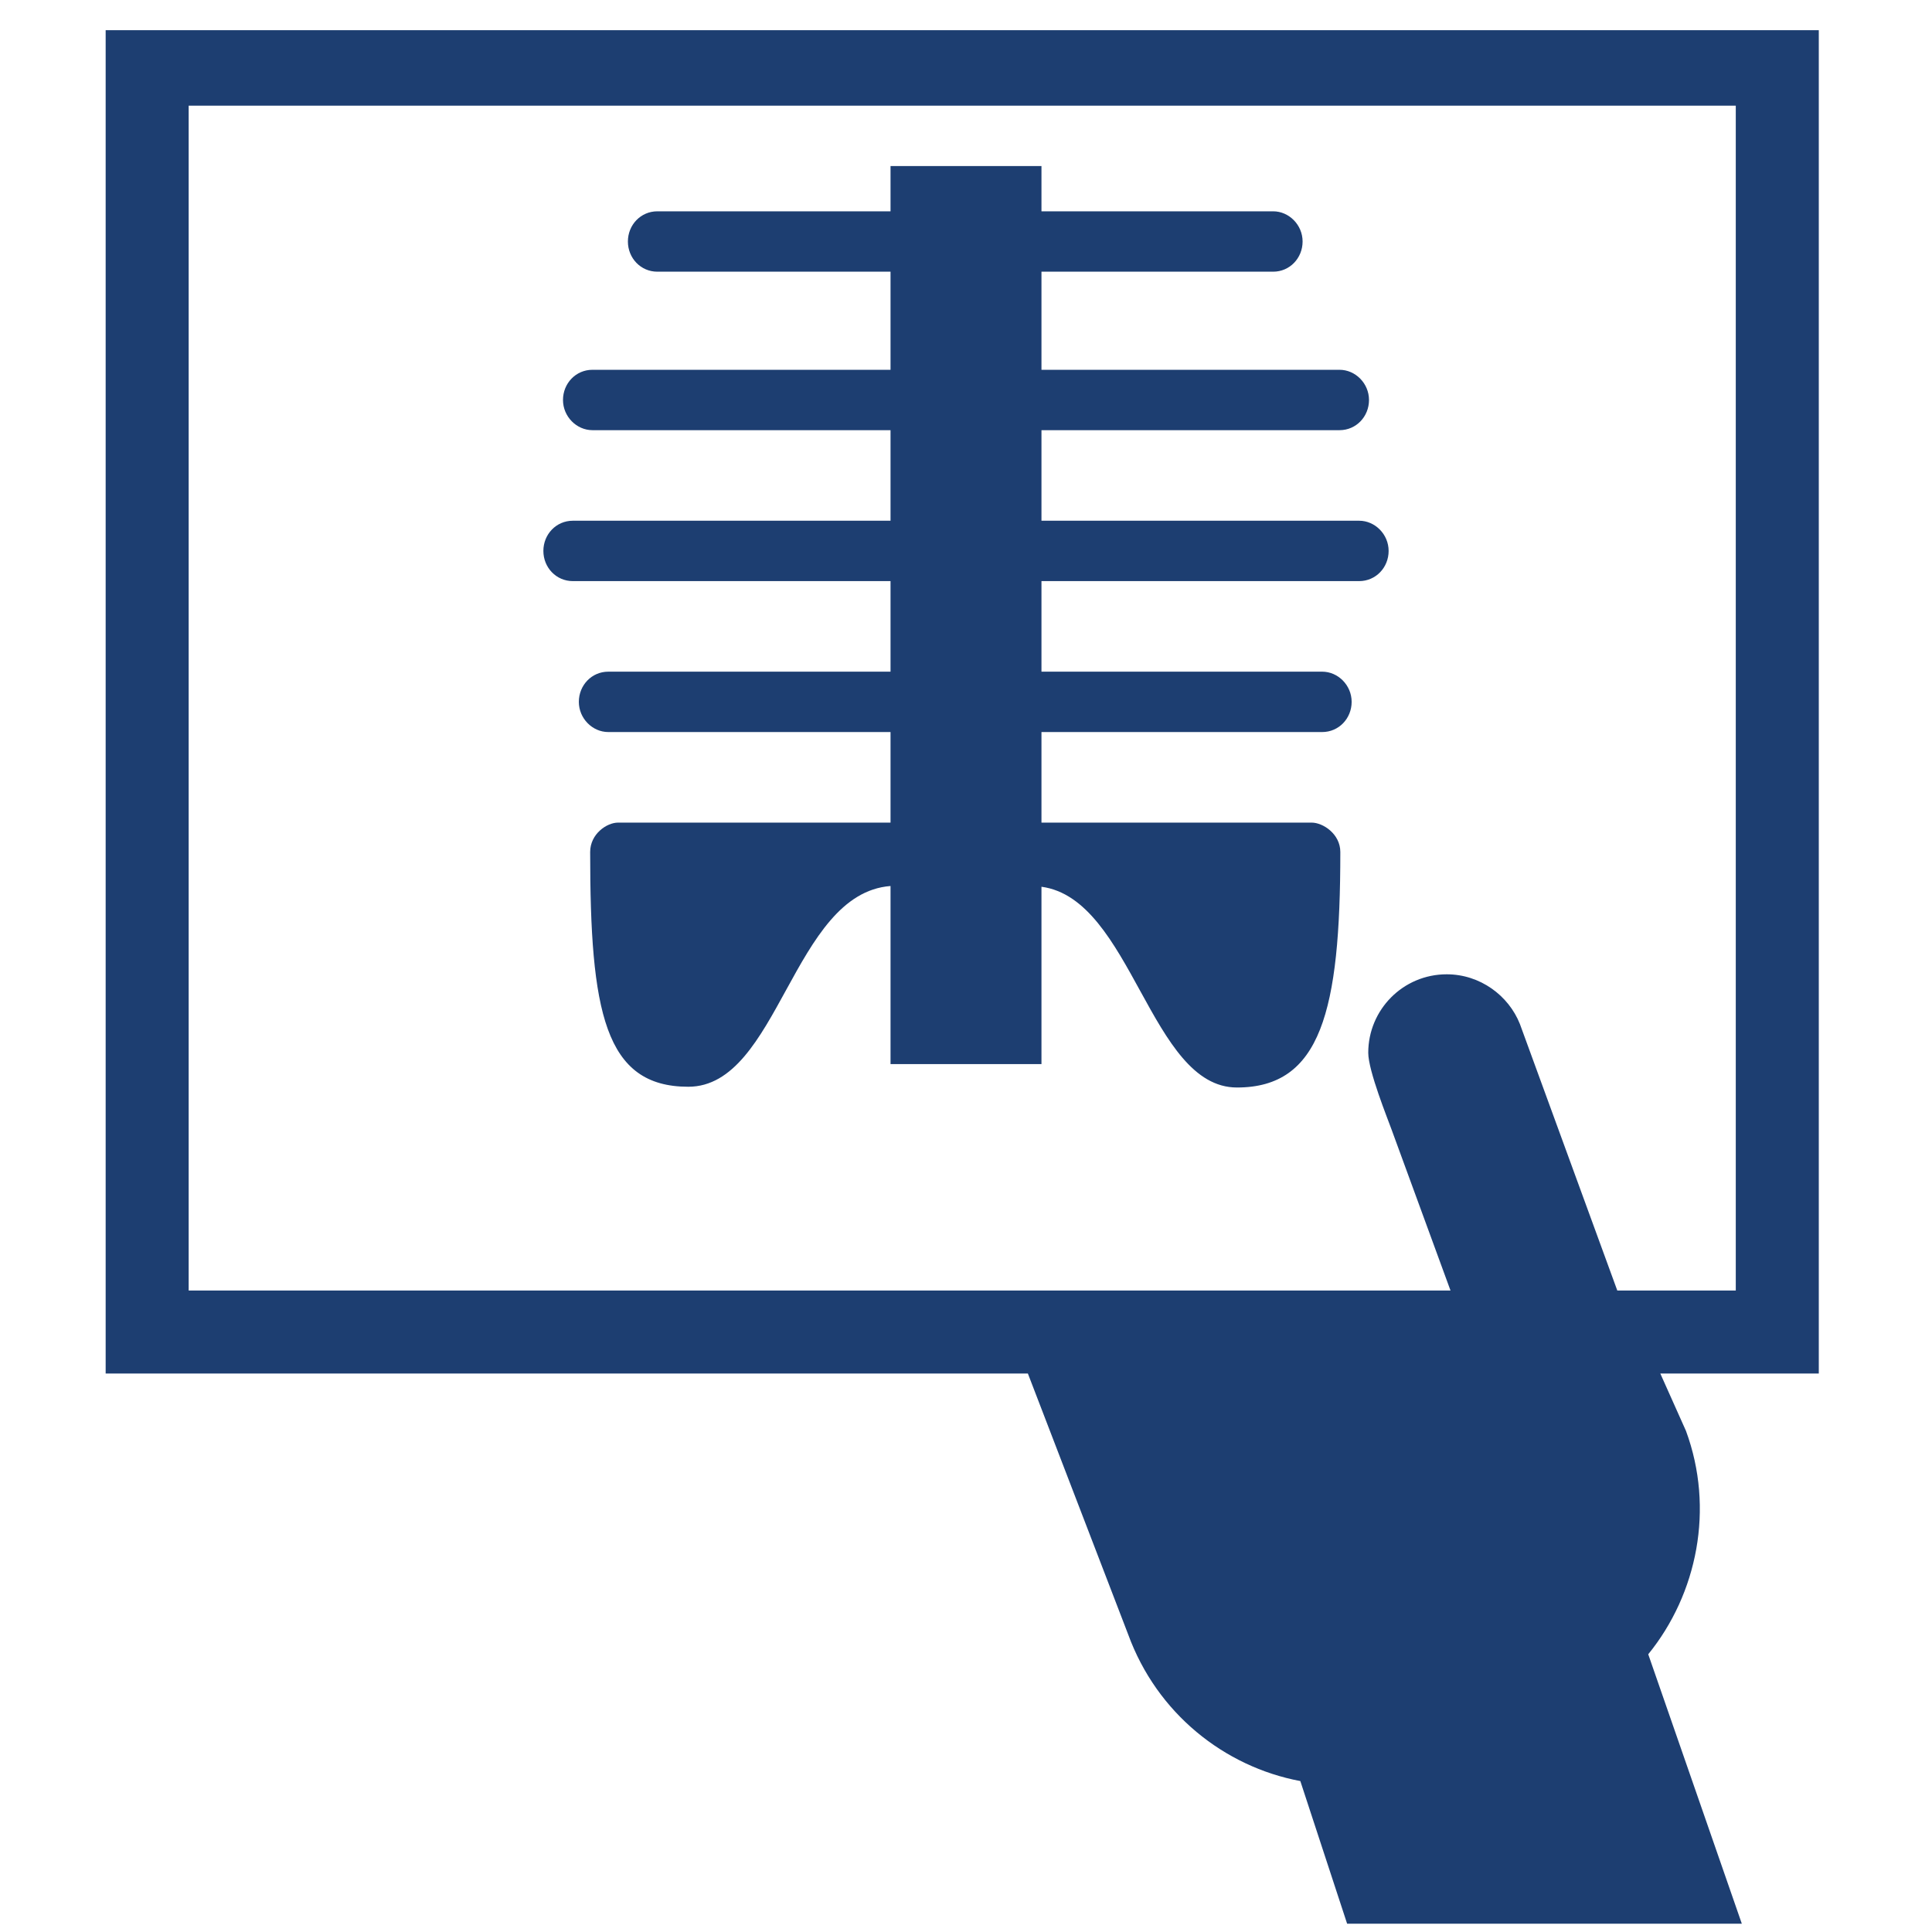<svg width="400" height="400" viewBox="0 0 400 400" fill="none" xmlns="http://www.w3.org/2000/svg">
<path d="M376.562 6.25H21.875V284.375H212.812L233.594 338.438C239.531 354.688 253.438 365.781 269.219 368.75L278.906 398.281H360.625L341.25 342.5C351.406 330 355 312.344 349.062 296.25L343.75 284.375H376.562V6.25ZM359.375 267.188H334.844L314.687 212.031C312.344 206.094 306.406 201.719 299.531 201.719C290.469 201.719 283.281 209.063 283.281 217.969C283.281 221.719 287.344 231.719 288.125 233.906L300.312 267.188H39.062V21.875H359.375V267.188Z" fill="#1D3E71"/>
<path d="M118.594 120.312H184.375V139.062H125.937C122.5 139.062 119.844 141.875 119.844 145.312C119.844 148.75 122.656 151.562 125.937 151.562H184.375V170.312H127.969C125.625 170.312 122.187 172.656 122.187 176.406C122.187 209.375 125.156 225 142.5 225C161.25 225 164.062 185 184.375 183.438V220.312H215.625V183.594C234.375 186.094 238.125 225.156 256.094 225.156C273.437 225.156 277.5 209.375 277.5 176.406C277.5 172.656 273.906 170.312 271.563 170.312H215.625V151.562H273.75C277.187 151.562 279.844 148.75 279.844 145.312C279.844 141.875 277.031 139.062 273.75 139.062H215.625V120.312H281.406C284.844 120.312 287.5 117.5 287.5 114.062C287.5 110.625 284.688 107.812 281.406 107.812H215.625V89.062H277.344C280.781 89.062 283.437 86.25 283.437 82.812C283.437 79.375 280.625 76.562 277.344 76.562H215.625V56.25H263.594C267.031 56.25 269.688 53.438 269.688 50C269.688 46.562 266.875 43.75 263.594 43.75H215.625V34.375H184.375V43.75H136.094C132.656 43.75 130 46.562 130 50C130 53.438 132.656 56.25 136.094 56.25H184.375V76.562H122.656C119.219 76.562 116.562 79.375 116.562 82.812C116.562 86.25 119.375 89.062 122.656 89.062H184.375V107.812H118.594C115.156 107.812 112.5 110.625 112.5 114.062C112.5 117.5 115.156 120.312 118.594 120.312Z" fill="#1D3E71"/>
</svg>
